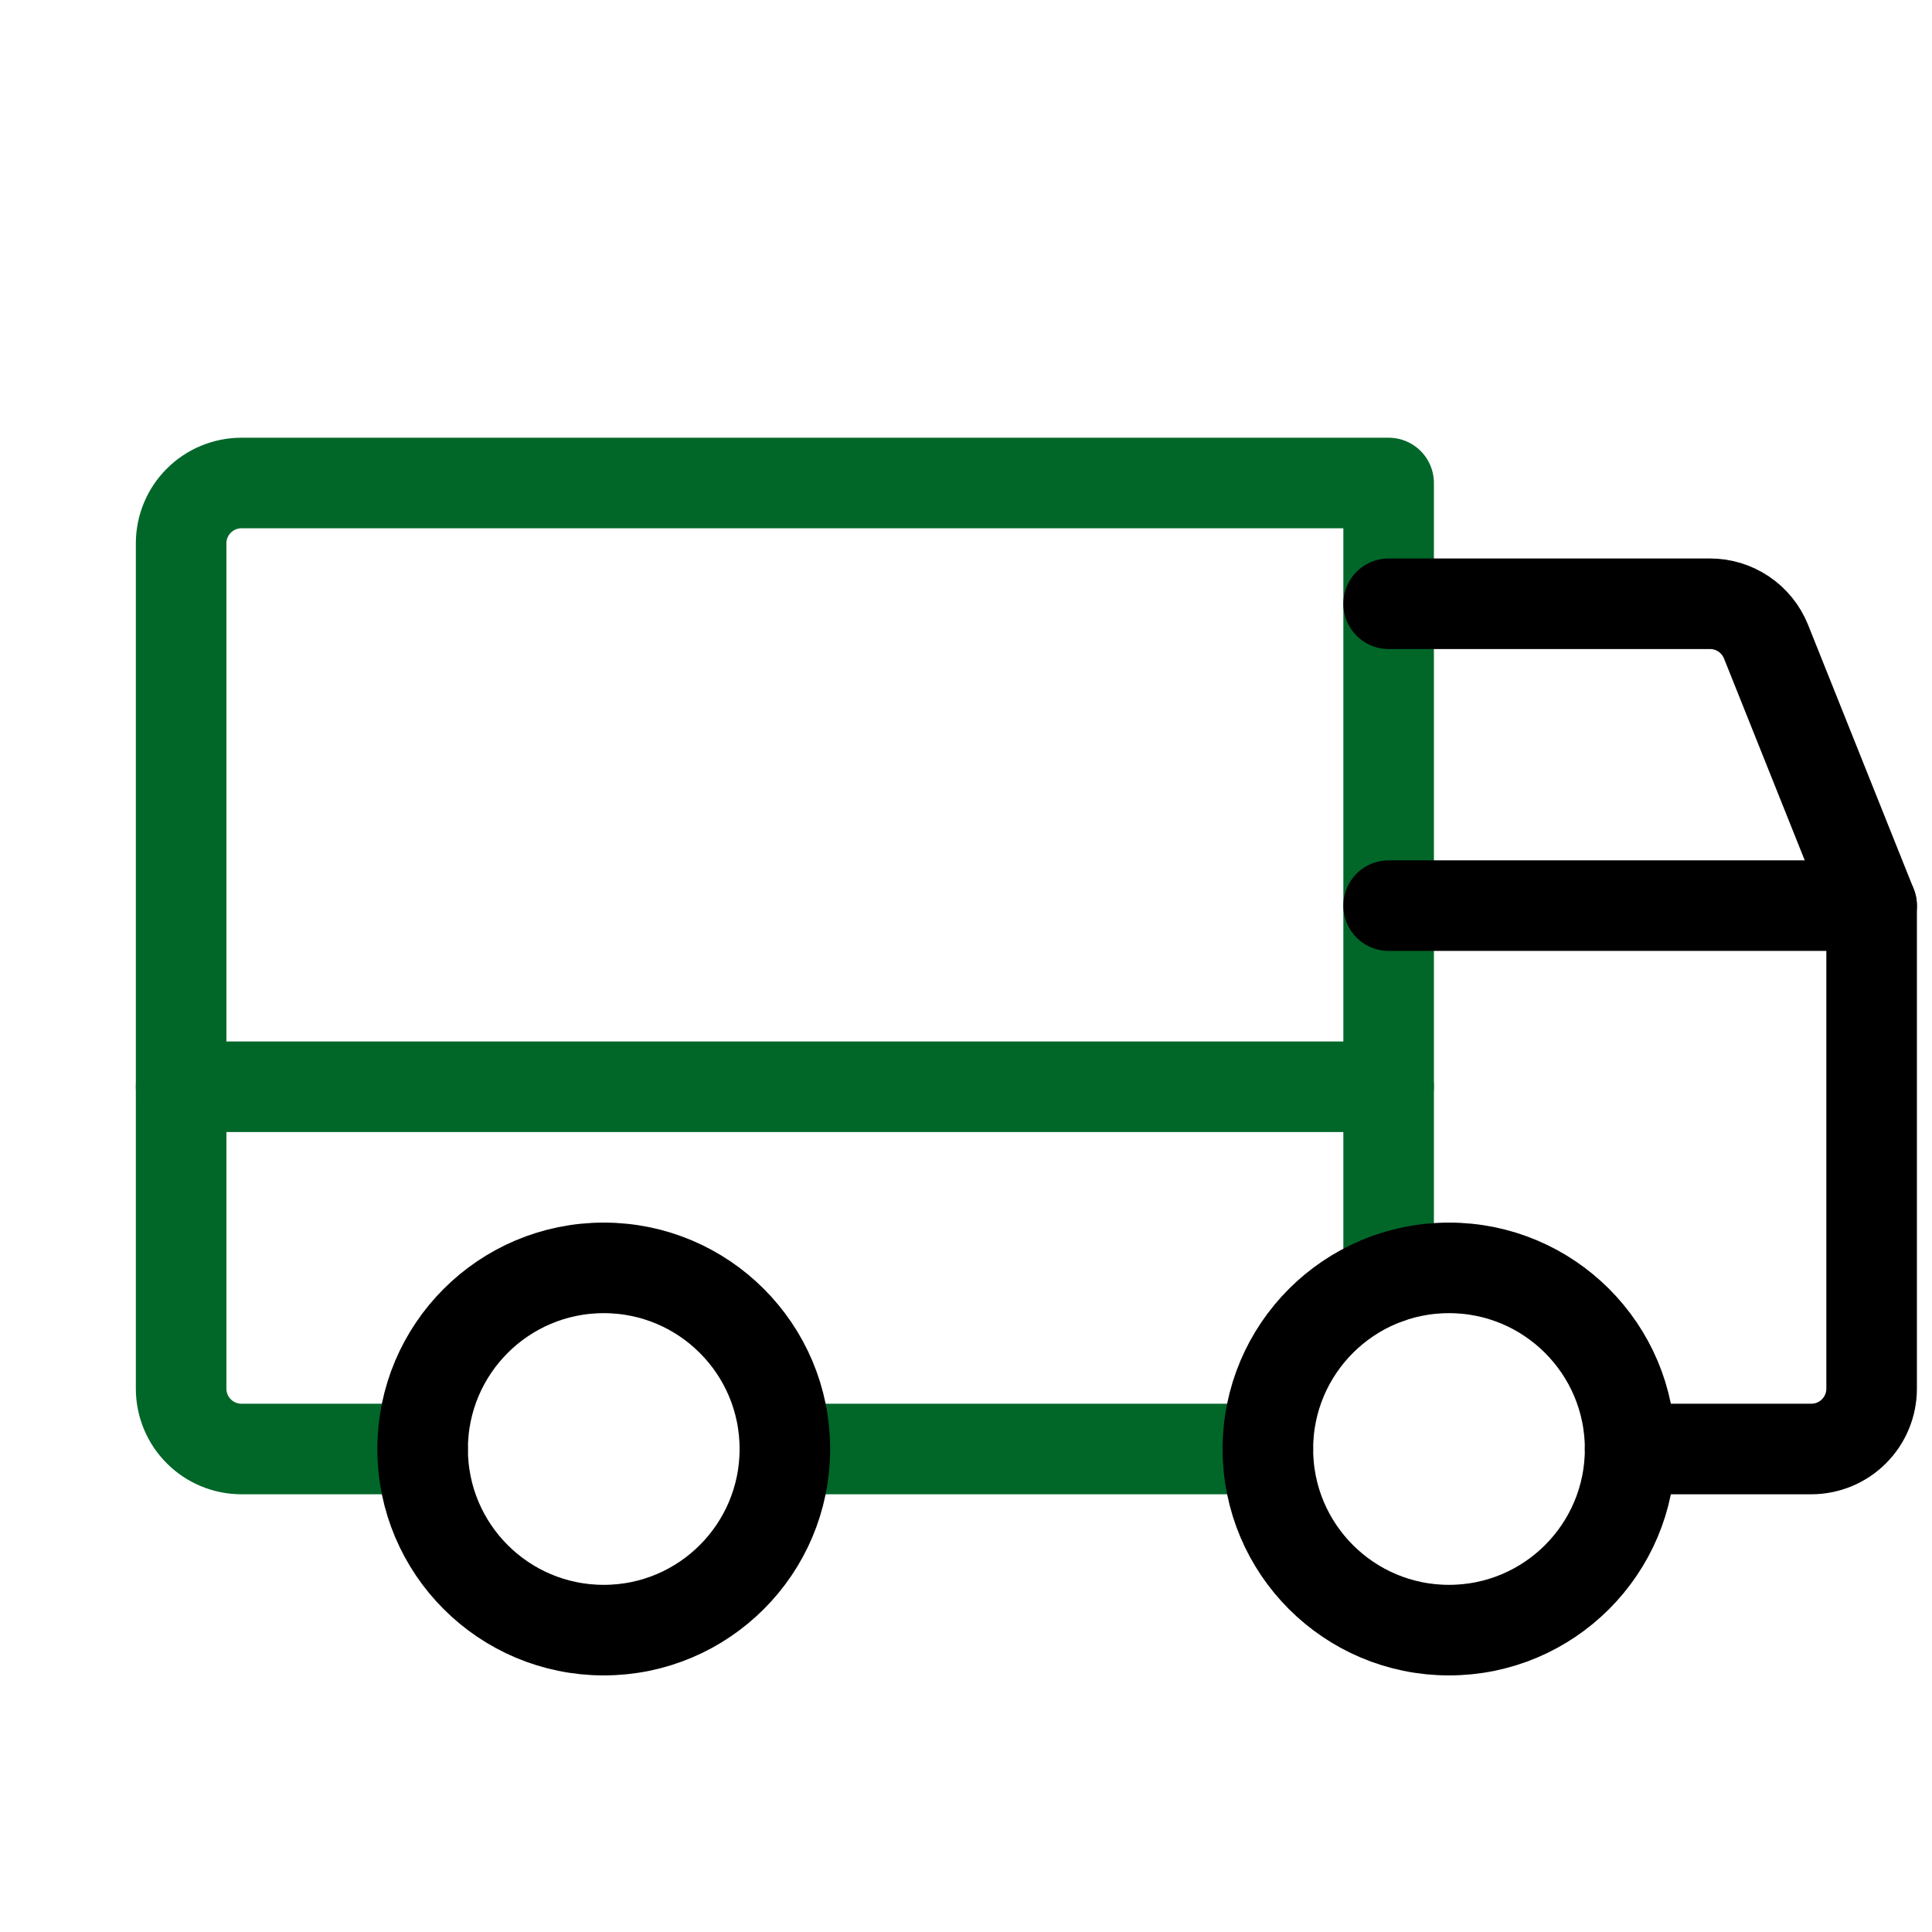 <svg xmlns="http://www.w3.org/2000/svg" width="32" height="32" viewBox="0 0 32 32" fill="none"><g clip-path="url(#clip0_280_132)"><path d="M7 24H4C3.735 24 3.48 23.895 3.293 23.707C3.105 23.52 3 23.265 3 23V9C3 8.735 3.105 8.48 3.293 8.293C3.48 8.105 3.735 8 4 8H23V21.171" stroke="#006729" stroke-width="1.5" stroke-linecap="round" stroke-linejoin="round"></path><path d="M21 24H13" stroke="#006729" stroke-width="1.5" stroke-linecap="round" stroke-linejoin="round"></path><path d="M23 10H28.323C28.522 10 28.716 10.059 28.882 10.171C29.047 10.282 29.175 10.44 29.25 10.625L31 15" stroke="black" stroke-width="1.5" stroke-linecap="round" stroke-linejoin="round"></path><path d="M3 18H23" stroke="#006729" stroke-width="1.5" stroke-linecap="round" stroke-linejoin="round"></path><path d="M24 27C25.657 27 27 25.657 27 24C27 22.343 25.657 21 24 21C22.343 21 21 22.343 21 24C21 25.657 22.343 27 24 27Z" stroke="black" stroke-width="1.5" stroke-linecap="round" stroke-linejoin="round"></path><path d="M10 27C11.657 27 13 25.657 13 24C13 22.343 11.657 21 10 21C8.343 21 7 22.343 7 24C7 25.657 8.343 27 10 27Z" stroke="black" stroke-width="1.5" stroke-linecap="round" stroke-linejoin="round"></path><path d="M23 15H31V23C31 23.265 30.895 23.52 30.707 23.707C30.52 23.895 30.265 24 30 24H27" stroke="black" stroke-width="1.5" stroke-linecap="round" stroke-linejoin="round"></path></g><defs><clipPath id="clip0_280_132"><rect width="32" height="32" fill="white"></rect></clipPath></defs></svg>